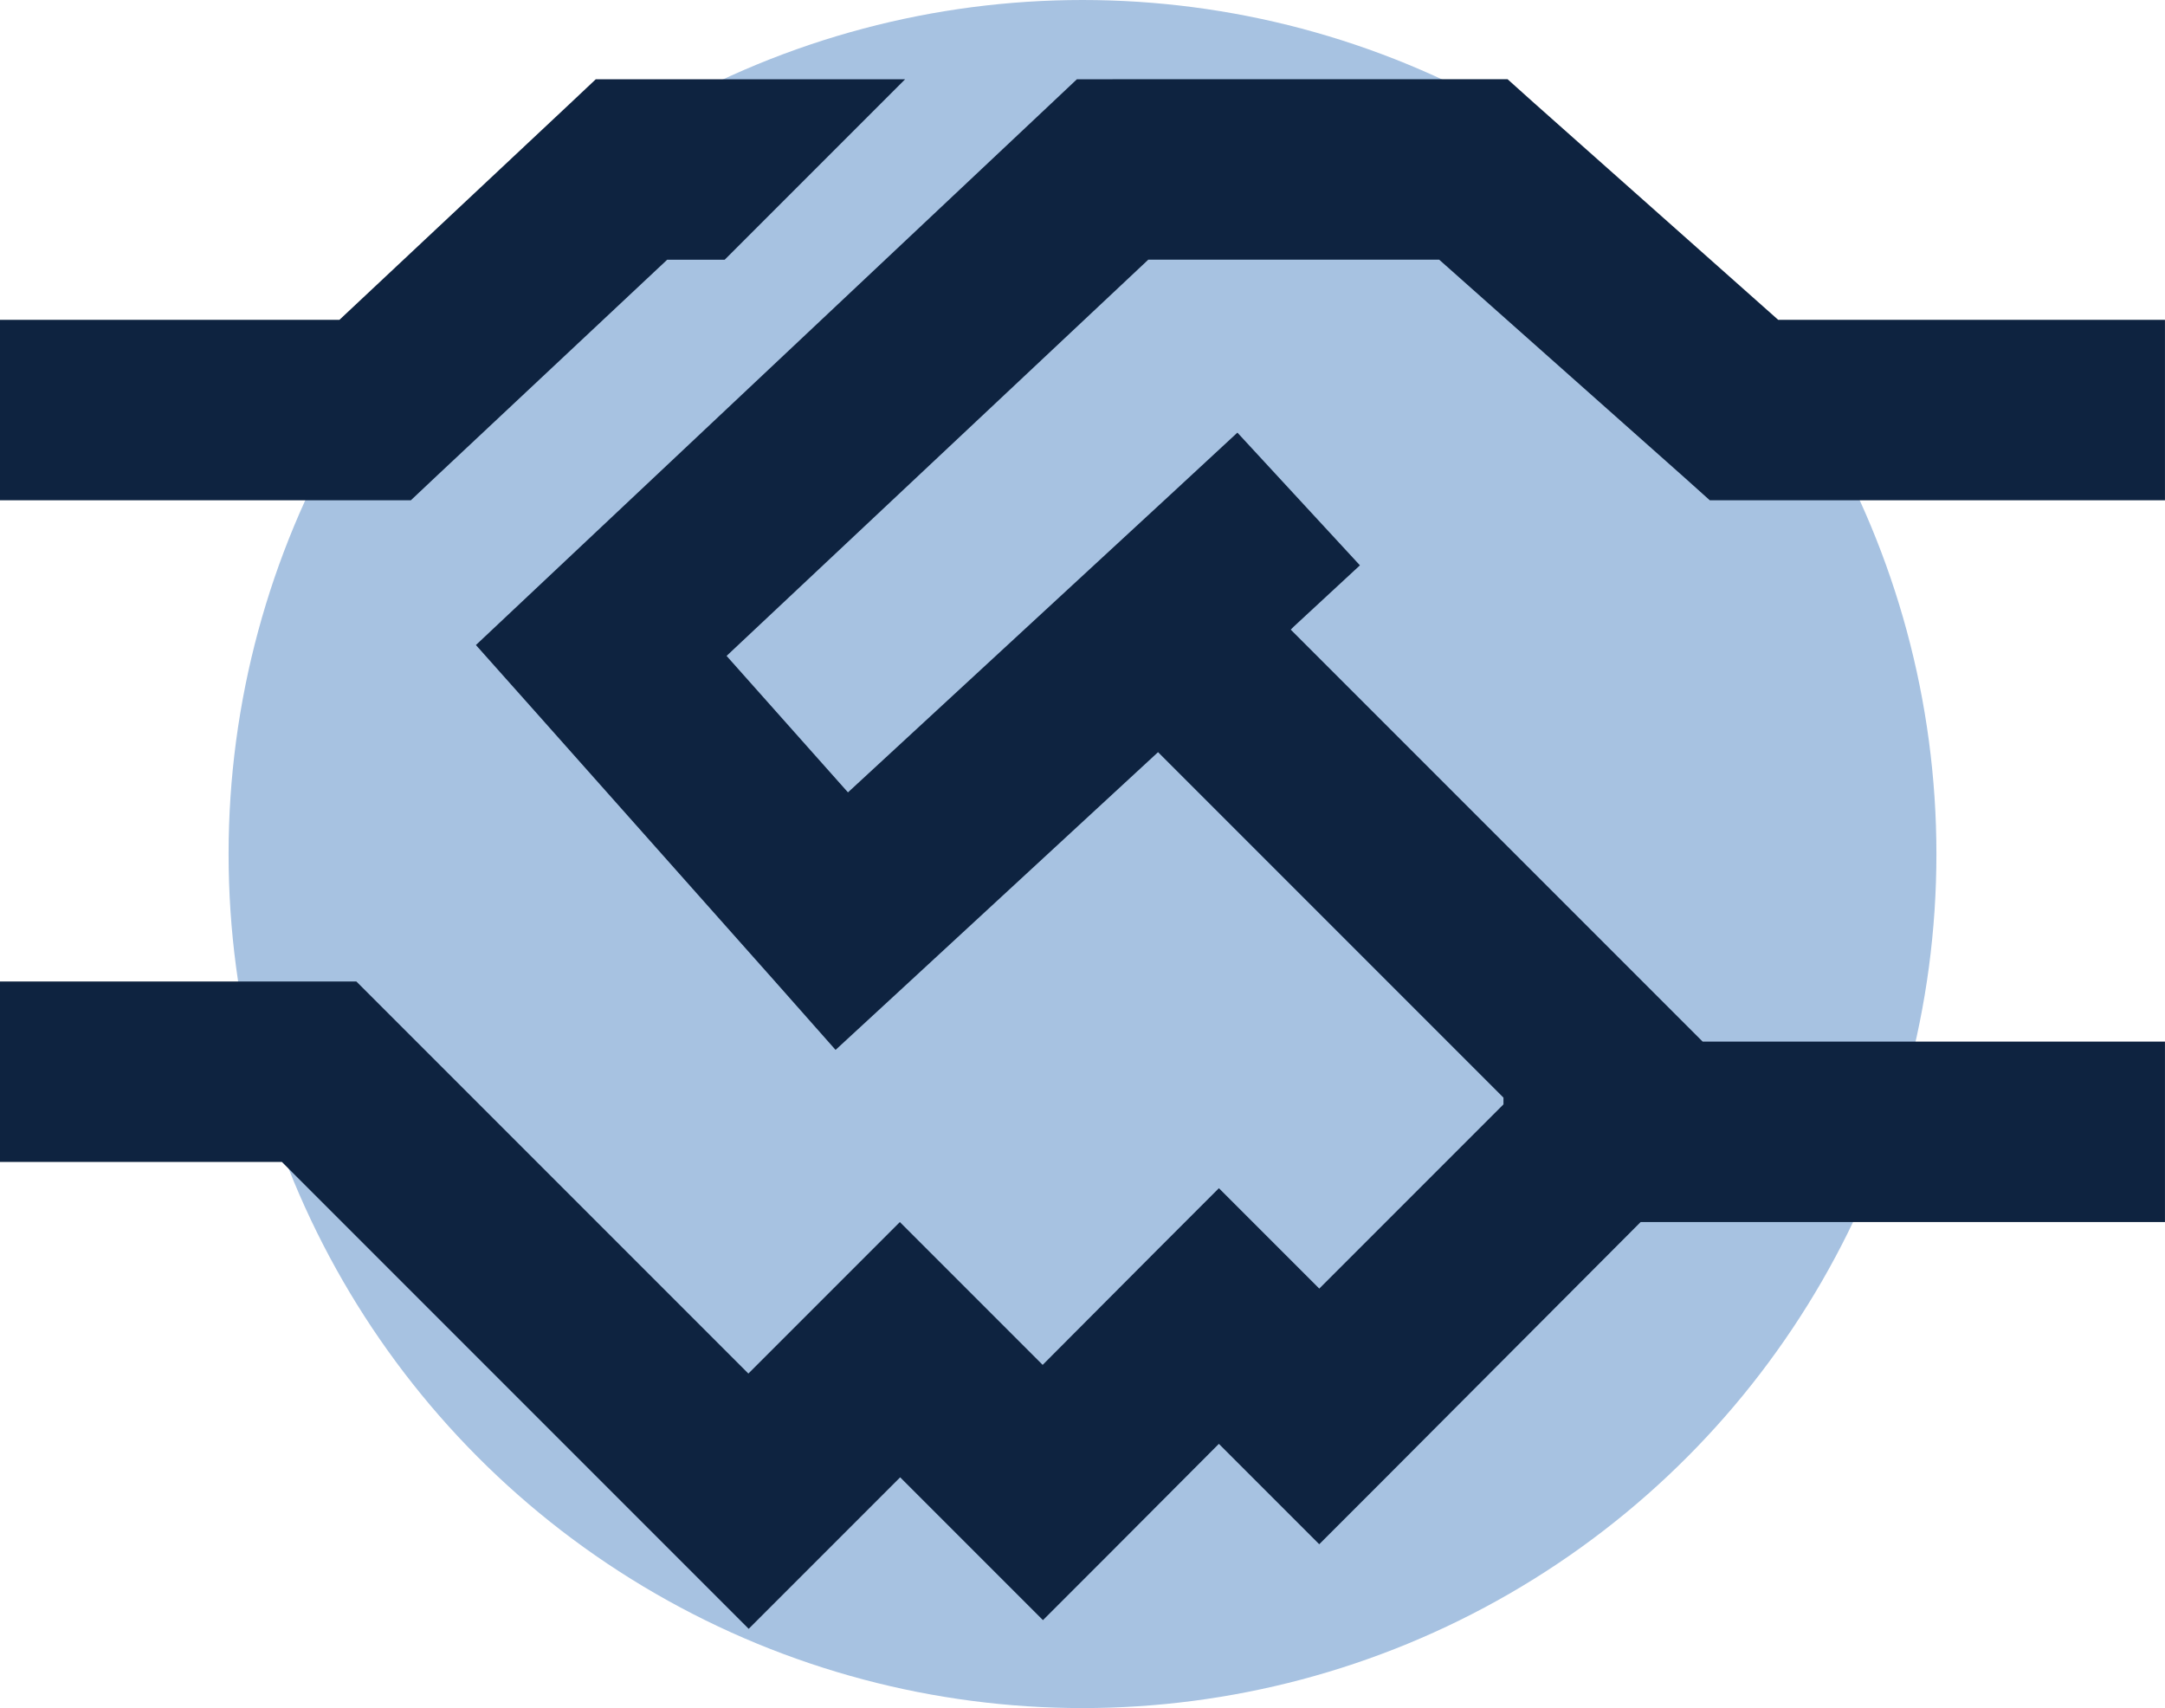 <svg xmlns="http://www.w3.org/2000/svg" id="Layer_1" viewBox="0 0 494.4 390"><defs><style>.cls-1{fill:#0e2340;}.cls-2{fill:#a7c2e1;}</style></defs><circle class="cls-2" cx="247.2" cy="195" r="195"></circle><path class="cls-1" d="M206.69,18.1h-70.64l-5.92,5.58-52.62,49.35H0v41.2h93.82l5.92-5.58,52.62-49.35h13.13l41.2-41.2ZM254.07,18.1h-8.15l-5.92,5.58-116.73,109.87-14.59,13.73,13.3,14.93,54.93,61.8,13.9,15.71,15.45-14.25,58.19-53.73,78.88,78.88v1.54l-42.06,42.06-8.33-8.33-14.59-14.59-14.59,14.59-25.66,25.75-18.02-18.02-14.59-14.59-14.59,14.59-20,20-18.28-18.28-14.59-14.59-6.01-6.01-44.63-44.63-6.01-6.01H0v41.2h64.37l38.62,38.62,6.01,6.01,14.59,14.59,32.79,32.79,14.59,14.59,14.59-14.59,20-20,18.02,18.02,14.59,14.59,14.59-14.59,25.58-25.66,8.33,8.33,14.59,14.59,14.59-14.59,58.8-58.97h119.74v-41.2h-105.57l-1.03-1.03-93.04-93.04.69-.69,15.11-13.99-27.98-30.3-15.11,13.99-73.82,68.15-27.72-31.16,96.3-90.47h66.43l55.96,49.7,5.84,5.24h103.94v-41.2h-88.32l-55.96-49.7-5.84-5.24h-90.21Z"></path></svg>